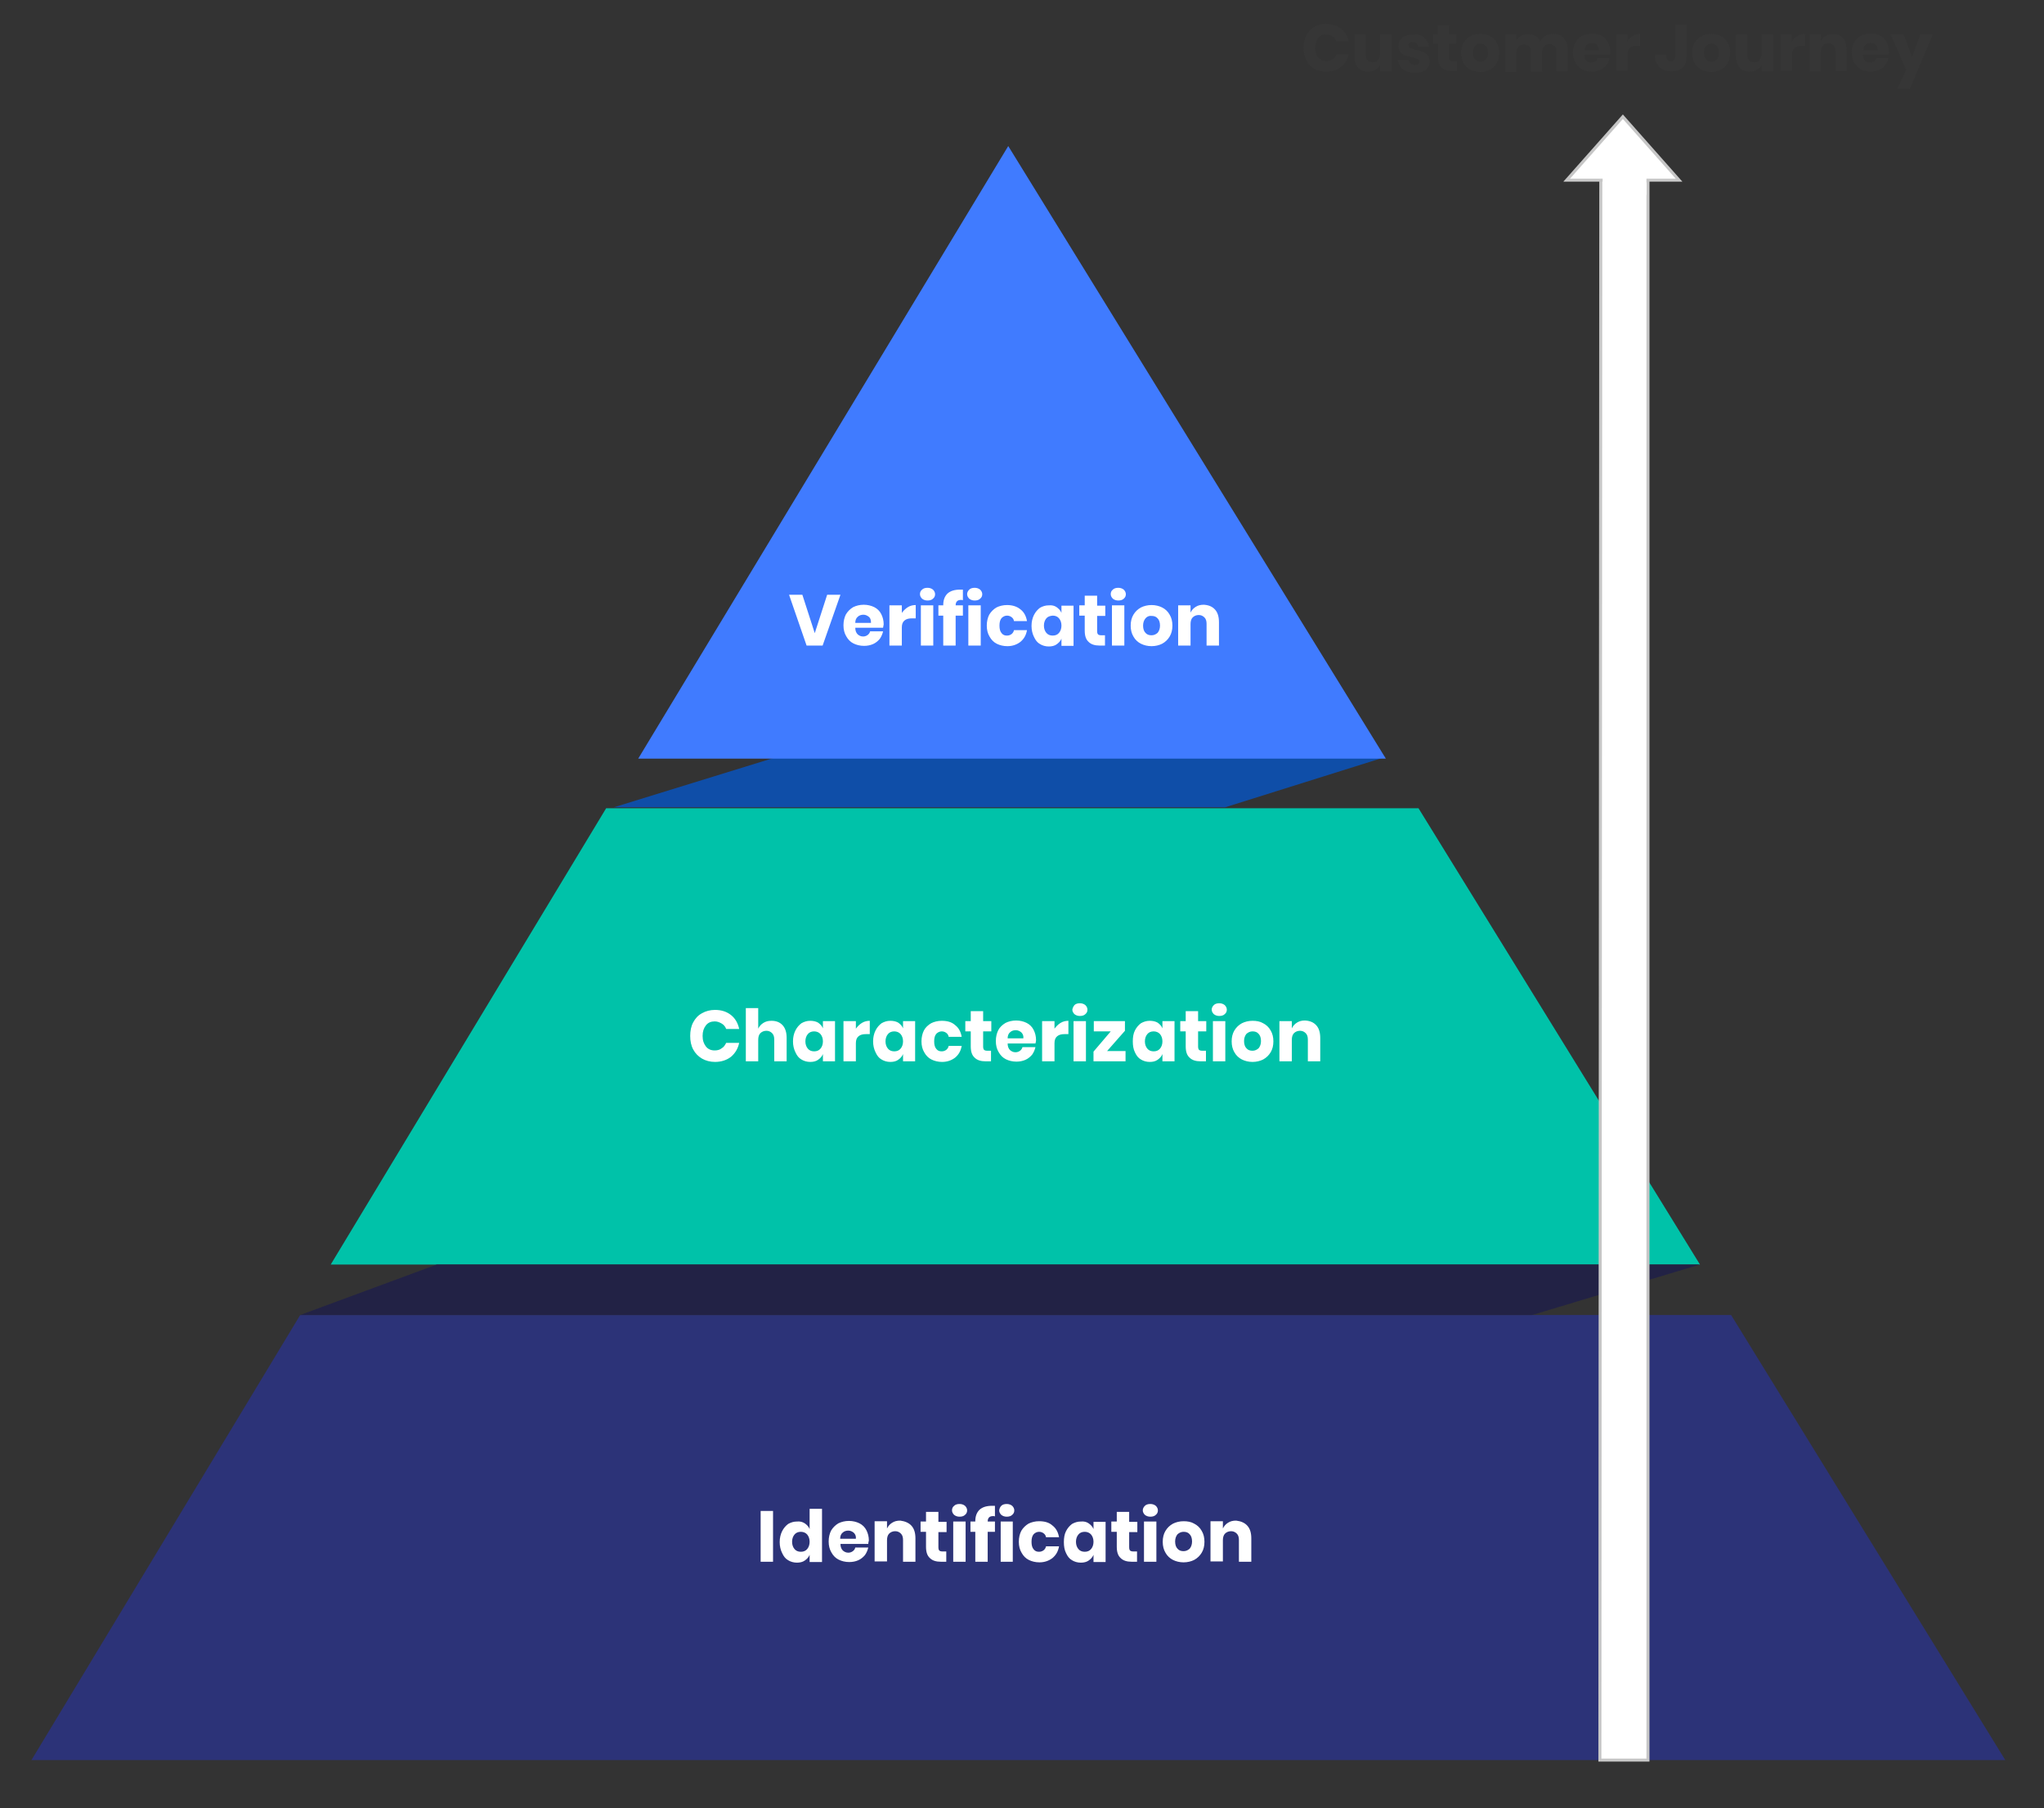 <svg xmlns="http://www.w3.org/2000/svg" xml:space="preserve" id="Layer_1" width="676.1" height="598" x="0" y="0" style="enable-background:new 0 0 676.1 598" version="1.1"><rect width="100%" height="100%" fill="#333333" stroke="none"/><style>.st4{opacity:.8;fill:#373737}.st6,.st7{fill:#fff}.st7{stroke:#c6c6c6;stroke-miterlimit:10}</style><path d="m562.3 418.2-93.1-150.9H200.5l-91.1 150.9z" style="fill:#00c2a9"/><path d="M99.3 434.9 10.4 582.1h652.9l-90.7-147.2z" style="fill:#2c3378"/><path d="M562.3 418.2H144.5l-45.2 16.7h407.5z" style="fill:#222245"/><path d="M458.4 250.3H257.1L203 267h202.2z" style="fill:#0f4ea8"/><path d="M443.6 9.5c1.3 1 2.1 2.4 2.5 4.2h-4c-.3-.7-.7-1.3-1.3-1.7-.6-.4-1.3-.6-2.2-.6-1.1 0-2 .4-2.6 1.2-.7.8-1 1.9-1 3.2 0 1.3.3 2.4 1 3.2.7.8 1.6 1.2 2.6 1.2.8 0 1.5-.2 2.2-.6.6-.4 1.1-1 1.3-1.7h4c-.4 1.7-1.2 3.1-2.5 4.2-1.3 1-2.9 1.6-4.9 1.6-1.5 0-2.8-.3-4-1-1.1-.7-2-1.6-2.6-2.8-.6-1.2-.9-2.6-.9-4.1 0-1.5.3-2.9.9-4.1.6-1.2 1.5-2.1 2.6-2.8 1.1-.7 2.5-1 4-1 1.9.1 3.6.6 4.9 1.6zM460.3 11.4v12.2h-3.8v-2.2c-.3.7-.9 1.3-1.6 1.7-.7.4-1.5.6-2.4.6-1.4 0-2.5-.5-3.3-1.4-.8-.9-1.2-2.2-1.2-3.8v-7.1h3.7V18c0 .8.2 1.5.6 1.9.4.5 1 .7 1.7.7.8 0 1.4-.2 1.8-.7.4-.5.7-1.2.7-2.1v-6.5h3.8zM471 12.4c.9.8 1.5 1.8 1.7 3.1h-3.5c-.1-.5-.3-.9-.7-1.2-.4-.3-.8-.4-1.3-.4-.4 0-.7.1-1 .3-.2.2-.3.4-.3.8s.2.7.6.9c.4.2 1 .4 1.9.6.9.2 1.7.4 2.3.7.6.2 1.1.6 1.5 1.1.4.5.7 1.2.7 2.1 0 .7-.2 1.3-.6 1.9-.4.5-.9 1-1.6 1.3-.7.3-1.6.5-2.5.5-1.6 0-3-.4-4-1.1-1-.7-1.6-1.8-1.8-3.1h3.6c.1.5.3.9.7 1.2.4.3.9.4 1.5.4.4 0 .7-.1 1-.3.2-.2.3-.5.3-.8 0-.4-.2-.7-.6-.9-.4-.2-1.1-.4-2-.6-.9-.2-1.6-.4-2.2-.6-.6-.2-1.1-.6-1.5-1.1-.4-.5-.6-1.2-.6-2 0-1.1.4-2 1.2-2.7.8-.7 2-1 3.5-1 1.5-.3 2.8.1 3.7.9zM481.9 20.3v3.2h-1.7c-1.4 0-2.5-.4-3.3-1.1-.8-.7-1.2-1.9-1.2-3.5v-4.5H474v-3.1h1.6v-3h3.7v3h2.4v3.1h-2.4v4.5c0 .5.1.8.3 1s.5.3 1 .3h1.3zM492.9 12c1 .5 1.7 1.2 2.2 2.2.5.9.8 2.1.8 3.3 0 1.3-.3 2.4-.8 3.3-.5.9-1.3 1.7-2.2 2.2-1 .5-2 .8-3.2.8-1.2 0-2.3-.3-3.3-.8s-1.7-1.2-2.3-2.2c-.5-.9-.8-2.1-.8-3.3 0-1.3.3-2.4.8-3.3.5-.9 1.3-1.7 2.3-2.2 1-.5 2-.8 3.3-.8 1.2 0 2.2.3 3.2.8zm-5 3.2c-.5.5-.7 1.3-.7 2.2 0 1 .2 1.7.7 2.2.5.5 1.1.8 1.8.8s1.3-.3 1.8-.8.7-1.3.7-2.2c0-1-.2-1.7-.7-2.2-.5-.5-1.1-.8-1.8-.8-.8 0-1.4.3-1.8.8zM517.2 12.6c.9.9 1.3 2.2 1.3 3.9v7.1h-3.7V17c0-.8-.2-1.4-.6-1.8-.4-.4-1-.6-1.7-.6s-1.3.2-1.8.7c-.4.5-.6 1.1-.6 1.9v6.5h-3.7v-6.6c0-.8-.2-1.4-.6-1.8-.4-.4-1-.6-1.7-.6s-1.3.2-1.8.7c-.4.5-.7 1.1-.7 1.9v6.5h-3.7V11.4h3.7v2.1c.3-.7.8-1.2 1.5-1.6.7-.4 1.4-.6 2.3-.6.9 0 1.8.2 2.5.6.7.4 1.3 1 1.6 1.8.4-.8 1-1.4 1.7-1.8.7-.5 1.5-.7 2.4-.7 1.6 0 2.8.5 3.6 1.4zM532.5 18.1H524c0 .9.3 1.6.7 2 .4.4 1 .6 1.6.6.6 0 1-.1 1.4-.4.4-.3.6-.6.7-1.1h4c-.2.9-.5 1.6-1 2.3-.5.7-1.2 1.2-2.1 1.6-.8.4-1.8.6-2.8.6-1.2 0-2.3-.3-3.2-.8-.9-.5-1.6-1.2-2.2-2.2-.5-.9-.8-2.1-.8-3.3 0-1.3.3-2.4.8-3.3.5-.9 1.2-1.7 2.2-2.2.9-.5 2-.8 3.2-.8 1.2 0 2.3.2 3.2.7.9.5 1.6 1.2 2.1 2.1.5.9.8 1.9.8 3.1 0 .4-.1.8-.1 1.1zm-4.3-3.3c-.4-.4-1-.6-1.6-.6-.7 0-1.3.2-1.7.6-.5.4-.7 1-.8 1.8h4.8c-.1-.8-.3-1.4-.7-1.8zM540.1 11.9c.7-.4 1.5-.7 2.4-.7v4h-1.1c-1 0-1.8.2-2.3.6-.5.4-.8 1.1-.8 2.1v5.5h-3.7v-12h3.7v2.3c.4-.8 1-1.4 1.8-1.8zM557.9 8.1v10.5c0 1.6-.4 2.9-1.3 3.7-.9.9-2.1 1.3-3.7 1.3-1.7 0-3-.5-4-1.4-1-1-1.5-2.3-1.5-4.1h3.7c0 1.4.5 2.2 1.6 2.2.9 0 1.4-.6 1.4-1.7V8.1h3.8zM569.3 12c1 .5 1.7 1.2 2.2 2.2.5.9.8 2.1.8 3.3 0 1.3-.3 2.4-.8 3.3-.5.9-1.3 1.7-2.2 2.2-1 .5-2 .8-3.2.8-1.2 0-2.3-.3-3.3-.8s-1.7-1.2-2.3-2.2c-.5-.9-.8-2.1-.8-3.3 0-1.3.3-2.4.8-3.3.5-.9 1.3-1.7 2.3-2.2 1-.5 2-.8 3.3-.8 1.2 0 2.3.3 3.2.8zm-5 3.2c-.5.5-.7 1.3-.7 2.2 0 1 .2 1.7.7 2.2.5.5 1.1.8 1.8.8s1.3-.3 1.8-.8.7-1.3.7-2.2c0-1-.2-1.7-.7-2.2-.5-.5-1.1-.8-1.8-.8s-1.3.3-1.8.8zM586.5 11.4v12.2h-3.8v-2.2c-.3.7-.9 1.3-1.6 1.7-.7.4-1.5.6-2.4.6-1.4 0-2.5-.5-3.3-1.4-.8-.9-1.2-2.2-1.2-3.8v-7.1h3.7V18c0 .8.2 1.5.6 1.9.4.5 1 .7 1.7.7.8 0 1.4-.2 1.8-.7.4-.5.7-1.2.7-2.1v-6.5h3.8zM594.6 11.9c.7-.4 1.5-.7 2.4-.7v4h-1.1c-1 0-1.8.2-2.3.6-.5.4-.8 1.1-.8 2.1v5.5H589v-12h3.7v2.3c.5-.8 1.1-1.4 1.9-1.8zM609.6 12.6c.8.9 1.2 2.2 1.2 3.8v7.1h-3.7v-6.6c0-.8-.2-1.5-.6-1.9-.4-.5-1-.7-1.7-.7-.8 0-1.4.2-1.8.7-.4.5-.7 1.2-.7 2.1v6.5h-3.7V11.4h3.7v2.2c.3-.7.9-1.3 1.6-1.7.7-.4 1.5-.6 2.4-.6 1.4-.1 2.5.4 3.3 1.3zM624.7 18.1h-8.5c0 .9.3 1.6.7 2 .4.4 1 .6 1.6.6.6 0 1-.1 1.4-.4.4-.3.6-.6.7-1.1h4c-.2.9-.5 1.6-1 2.3-.5.7-1.2 1.2-2.1 1.6-.8.4-1.8.6-2.8.6-1.2 0-2.3-.3-3.2-.8-.9-.5-1.6-1.2-2.2-2.2-.5-.9-.8-2.1-.8-3.3 0-1.3.3-2.4.8-3.3.5-.9 1.2-1.7 2.2-2.2.9-.5 2-.8 3.2-.8 1.2 0 2.3.2 3.2.7.9.5 1.6 1.2 2.1 2.1.5.9.8 1.9.8 3.1.1.4 0 .8-.1 1.1zm-4.3-3.3c-.4-.4-1-.6-1.6-.6-.7 0-1.3.2-1.7.6-.5.4-.7 1-.8 1.8h4.8c0-.8-.2-1.4-.7-1.8zM629.6 11.4l2.9 7.5 2.7-7.5h4.1l-7.6 18h-4.1l2.9-6.3-5.1-11.7h4.2z" class="st4"/><path d="M458.4 250.9 333.5 48.3 211.1 250.9z" style="fill:#407bff"/><path d="m265.4 196.7 4.1 12.7 4.1-12.7h4.4l-5.9 16.8h-5.3l-5.8-16.8h4.4zM292.1 207.6h-9.2c0 1 .3 1.7.8 2.2.5.4 1 .7 1.8.7.6 0 1.1-.2 1.5-.5.4-.3.7-.7.8-1.2h4.3c-.2.9-.6 1.8-1.1 2.5-.6.7-1.3 1.3-2.2 1.7-.9.4-1.9.6-3 .6-1.3 0-2.5-.3-3.5-.8s-1.8-1.3-2.4-2.4c-.6-1-.9-2.2-.9-3.6s.3-2.6.8-3.6c.6-1 1.4-1.8 2.4-2.4 1-.5 2.2-.8 3.5-.8 1.3 0 2.5.3 3.5.8s1.8 1.3 2.3 2.3c.5 1 .8 2.1.8 3.4-.1.4-.1.7-.2 1.1zm-4.7-3.6c-.5-.4-1.1-.7-1.8-.7s-1.4.2-1.9.7c-.5.4-.8 1.1-.8 2h5.2c0-1-.2-1.6-.7-2zM300.3 200.8c.8-.5 1.7-.7 2.6-.7v4.4h-1.2c-1.1 0-1.9.2-2.5.7-.6.5-.9 1.2-.9 2.3v6h-4.1v-13.3h4.1v2.5c.6-.8 1.2-1.4 2-1.9zM305 195c.4-.4 1-.6 1.8-.6.7 0 1.3.2 1.8.6.4.4.7.9.7 1.5s-.2 1.1-.7 1.5c-.4.4-1 .6-1.8.6-.7 0-1.3-.2-1.8-.6-.4-.4-.7-.9-.7-1.5s.2-1.1.7-1.5zm3.7 5.2v13.3h-4.1v-13.3h4.1zM318.1 198.4c-.7 0-1.2.1-1.5.4-.3.3-.5.7-.5 1.4h2.4v3.4h-2.4v9.9H312v-9.9h-1.6v-3.4h1.6v-.1c0-1.7.5-2.9 1.4-3.8 1-.9 2.4-1.3 4.2-1.3h.9v3.5l-.4-.1zM320.6 195c.4-.4 1-.6 1.8-.6.7 0 1.3.2 1.8.6.4.4.7.9.7 1.5s-.2 1.1-.7 1.5c-.4.4-1 .6-1.8.6-.7 0-1.3-.2-1.8-.6-.4-.4-.7-.9-.7-1.5s.3-1.1.7-1.5zm3.8 5.2v13.3h-4.1v-13.3h4.1zM337.5 201.5c1.2.9 1.9 2.2 2.2 3.9h-4.3c-.1-.6-.4-1-.8-1.3-.4-.3-.9-.5-1.5-.5-.7 0-1.3.3-1.8.8-.5.6-.7 1.4-.7 2.5s.2 1.9.7 2.5c.5.6 1 .8 1.8.8.6 0 1.1-.2 1.5-.5.4-.3.7-.8.8-1.3h4.3c-.3 1.7-1 2.9-2.2 3.9-1.2.9-2.6 1.4-4.3 1.4-1.3 0-2.5-.3-3.5-.8s-1.8-1.3-2.4-2.4c-.6-1-.9-2.2-.9-3.6s.3-2.6.8-3.6c.6-1 1.4-1.8 2.4-2.4 1-.5 2.2-.8 3.5-.8 1.8 0 3.3.5 4.4 1.4zM349.5 200.8c.7.5 1.3 1.1 1.6 1.9v-2.4h4v13.3h-4v-2.4c-.3.8-.9 1.4-1.6 1.9-.7.5-1.6.7-2.6.7-1.1 0-2.1-.3-2.9-.8-.9-.5-1.5-1.3-2-2.4-.5-1-.8-2.2-.8-3.6s.3-2.6.8-3.6 1.2-1.8 2-2.4c.9-.5 1.8-.8 2.9-.8 1-.1 1.9.1 2.6.6zm-3.4 3.7c-.5.6-.8 1.4-.8 2.4s.3 1.8.8 2.4c.5.6 1.2.9 2.1.9.9 0 1.6-.3 2.1-.9.5-.6.8-1.4.8-2.4s-.3-1.8-.8-2.4c-.5-.6-1.2-.9-2.1-.9-.9.1-1.6.3-2.1.9zM365.5 210v3.5h-1.8c-1.6 0-2.8-.4-3.6-1.2-.9-.8-1.3-2-1.3-3.8v-4.9H357v-3.4h1.8V197h4.1v3.3h2.7v3.4h-2.7v5c0 .5.1.9.3 1.1.2.2.6.3 1.1.3h1.2zM368.1 195c.4-.4 1-.6 1.8-.6.7 0 1.3.2 1.8.6.4.4.7.9.7 1.5s-.2 1.1-.7 1.5c-.4.4-1 .6-1.8.6-.7 0-1.3-.2-1.8-.6-.4-.4-.7-.9-.7-1.5s.2-1.1.7-1.5zm3.8 5.2v13.3h-4.1v-13.3h4.1zM384.4 200.9c1 .5 1.9 1.3 2.5 2.4.6 1 .9 2.2.9 3.6s-.3 2.6-.9 3.6c-.6 1-1.4 1.8-2.5 2.4-1 .5-2.2.8-3.5.8-1.3 0-2.5-.3-3.5-.8s-1.9-1.3-2.5-2.4c-.6-1-.9-2.2-.9-3.6s.3-2.6.9-3.6c.6-1 1.4-1.8 2.5-2.4 1-.5 2.2-.8 3.5-.8 1.3 0 2.5.3 3.5.8zm-5.5 3.6c-.5.6-.8 1.4-.8 2.4 0 1.1.3 1.9.8 2.4.5.6 1.2.8 2 .8s1.4-.3 2-.8c.5-.6.8-1.4.8-2.4 0-1.1-.3-1.9-.8-2.4-.5-.6-1.2-.8-2-.8-.8-.1-1.5.2-2 .8zM401.9 201.6c.9 1 1.3 2.4 1.3 4.2v7.7h-4.1v-7.2c0-.9-.2-1.6-.7-2.1-.5-.5-1.1-.8-1.9-.8-.8 0-1.5.3-2 .8s-.7 1.3-.7 2.2v7.1h-4.1v-13.3h4.1v2.4c.4-.8.9-1.4 1.7-1.9.8-.5 1.6-.7 2.7-.7 1.6.1 2.8.6 3.7 1.6zM241.8 335.7c1.4 1.1 2.3 2.7 2.7 4.6h-4.3c-.3-.8-.8-1.4-1.5-1.8-.7-.4-1.4-.7-2.3-.7-1.2 0-2.2.4-2.9 1.3s-1.1 2-1.1 3.5.4 2.6 1.1 3.5c.7.9 1.7 1.3 2.9 1.3.9 0 1.7-.2 2.3-.7.7-.4 1.1-1 1.5-1.8h4.3c-.4 1.9-1.3 3.4-2.7 4.6-1.4 1.1-3.2 1.7-5.3 1.7-1.6 0-3.1-.4-4.3-1.1-1.2-.7-2.2-1.7-2.9-3-.7-1.3-1-2.8-1-4.5 0-1.7.3-3.2 1-4.5.7-1.3 1.6-2.3 2.9-3 1.2-.7 2.7-1.1 4.3-1.1 2.2 0 3.9.6 5.3 1.7zM258.9 339.1c.9 1 1.3 2.4 1.3 4.2v7.7h-4.1v-7.2c0-.9-.2-1.6-.7-2.1-.5-.5-1.1-.8-1.9-.8-.8 0-1.5.3-2 .8s-.7 1.3-.7 2.2v7.1h-4.1v-17.6h4.1v6.8c.4-.8.9-1.4 1.7-1.9.8-.5 1.6-.7 2.7-.7 1.6 0 2.8.5 3.7 1.5zM270.6 338.2c.7.5 1.3 1.1 1.6 1.9v-2.4h4V351h-4v-2.4c-.3.8-.9 1.4-1.6 1.9-.7.5-1.6.7-2.6.7-1.1 0-2.1-.3-2.9-.8-.9-.5-1.5-1.3-2-2.4-.5-1-.8-2.2-.8-3.6s.3-2.6.8-3.6 1.2-1.8 2-2.4c.9-.5 1.8-.8 2.9-.8 1 0 1.9.2 2.6.6zm-3.4 3.8c-.5.6-.8 1.4-.8 2.4s.3 1.8.8 2.4c.5.6 1.2.9 2.1.9.9 0 1.6-.3 2.1-.9.5-.6.8-1.4.8-2.4s-.3-1.8-.8-2.4c-.5-.6-1.3-.9-2.1-.9-.9 0-1.6.3-2.1.9zM285.1 338.3c.8-.5 1.7-.7 2.6-.7v4.4h-1.2c-1.1 0-1.9.2-2.5.7-.6.5-.9 1.2-.9 2.3v6H279v-13.3h4.1v2.5c.6-.8 1.2-1.4 2-1.9zM297.1 338.2c.7.5 1.3 1.1 1.6 1.9v-2.4h4V351h-4v-2.4c-.3.8-.9 1.4-1.6 1.9-.7.5-1.6.7-2.6.7-1.1 0-2.1-.3-2.9-.8-.9-.5-1.5-1.3-2-2.4-.5-1-.8-2.2-.8-3.6s.3-2.6.8-3.6 1.2-1.8 2-2.4c.9-.5 1.8-.8 2.9-.8 1 0 1.9.2 2.6.6zm-3.4 3.8c-.5.6-.8 1.4-.8 2.4s.3 1.8.8 2.4c.5.6 1.2.9 2.1.9.9 0 1.6-.3 2.1-.9.5-.6.8-1.4.8-2.4s-.3-1.8-.8-2.4c-.5-.6-1.3-.9-2.1-.9-.9 0-1.6.3-2.1.9zM315.9 339c1.2.9 1.9 2.2 2.2 3.9h-4.3c-.1-.6-.4-1-.8-1.3-.4-.3-.9-.5-1.5-.5-.7 0-1.3.3-1.8.8-.5.6-.7 1.4-.7 2.5s.2 1.9.7 2.5c.5.6 1 .8 1.8.8.6 0 1.1-.2 1.5-.5.4-.3.7-.8.8-1.3h4.3c-.3 1.7-1 2.9-2.2 3.9-1.2.9-2.6 1.4-4.3 1.4-1.3 0-2.5-.3-3.5-.8s-1.8-1.3-2.4-2.4c-.6-1-.9-2.2-.9-3.6s.3-2.6.8-3.6 1.4-1.8 2.4-2.4c1-.5 2.2-.8 3.5-.8 1.8 0 3.3.4 4.4 1.4zM327.8 347.5v3.5H326c-1.6 0-2.8-.4-3.6-1.2-.9-.8-1.3-2-1.3-3.8v-4.9h-1.8v-3.4h1.8v-3.3h4.1v3.3h2.7v3.4h-2.7v5c0 .5.1.9.3 1.1.2.2.6.3 1.1.3h1.2zM342.5 345.1h-9.2c0 1 .3 1.7.8 2.2.5.4 1 .7 1.8.7.6 0 1.1-.2 1.5-.5.4-.3.7-.7.8-1.2h4.3c-.2.9-.6 1.8-1.1 2.5-.6.7-1.3 1.3-2.2 1.7-.9.4-1.9.6-3 .6-1.3 0-2.5-.3-3.5-.8s-1.8-1.3-2.4-2.4c-.6-1-.9-2.2-.9-3.6s.3-2.6.8-3.6 1.4-1.8 2.4-2.4c1-.5 2.2-.8 3.5-.8 1.3 0 2.5.3 3.5.8s1.8 1.3 2.3 2.3c.5 1 .8 2.1.8 3.4 0 .3-.1.7-.2 1.1zm-4.7-3.7c-.5-.4-1.1-.7-1.8-.7s-1.4.2-1.9.7c-.5.4-.8 1.1-.8 2h5.2c.1-.9-.2-1.5-.7-2zM350.8 338.3c.8-.5 1.7-.7 2.6-.7v4.4h-1.2c-1.1 0-1.9.2-2.5.7-.6.5-.9 1.2-.9 2.3v6h-4.1v-13.3h4.1v2.5c.6-.8 1.2-1.4 2-1.9zM355.4 332.4c.4-.4 1-.6 1.8-.6.7 0 1.3.2 1.8.6.4.4.7.9.7 1.5s-.2 1.1-.7 1.5c-.4.4-1 .6-1.8.6-.7 0-1.3-.2-1.8-.6-.4-.4-.7-.9-.7-1.5.1-.5.3-1 .7-1.5zm3.8 5.3V351h-4.1v-13.3h4.1zM382.9 338.2c.7.5 1.3 1.1 1.6 1.9v-2.4h4V351h-4v-2.4c-.3.8-.9 1.4-1.6 1.9-.7.5-1.6.7-2.6.7-1.1 0-2.1-.3-2.9-.8-.9-.5-1.5-1.3-2-2.4-.5-1-.7-2.2-.7-3.6s.2-2.6.7-3.6c.5-1 1.2-1.8 2-2.4.9-.5 1.8-.8 2.9-.8 1 0 1.9.2 2.6.6zm-3.4 3.8c-.5.6-.8 1.4-.8 2.4s.3 1.8.8 2.4c.5.6 1.2.9 2.1.9.9 0 1.6-.3 2.1-.9.5-.6.8-1.4.8-2.4s-.3-1.8-.8-2.4c-.5-.6-1.3-.9-2.1-.9-.9 0-1.6.3-2.1.9zM398.9 347.5v3.5h-1.8c-1.6 0-2.8-.4-3.6-1.2-.9-.8-1.3-2-1.3-3.8v-4.9h-1.8v-3.4h1.8v-3.3h4.1v3.3h2.7v3.4h-2.7v5c0 .5.1.9.3 1.1.2.2.6.3 1.1.3h1.2zM401.5 332.4c.4-.4 1-.6 1.8-.6.7 0 1.3.2 1.8.6.4.4.7.9.7 1.5s-.2 1.1-.7 1.5c-.4.4-1 .6-1.8.6-.7 0-1.3-.2-1.8-.6-.4-.4-.7-.9-.7-1.5 0-.5.2-1 .7-1.5zm3.8 5.3V351h-4.1v-13.3h4.1zM417.8 338.4c1 .5 1.9 1.3 2.5 2.4.6 1 .9 2.2.9 3.6s-.3 2.6-.9 3.6c-.6 1-1.4 1.8-2.5 2.4-1 .5-2.2.8-3.5.8-1.3 0-2.5-.3-3.5-.8s-1.9-1.3-2.5-2.4c-.6-1-.9-2.2-.9-3.6s.3-2.6.9-3.6c.6-1 1.4-1.8 2.5-2.4 1-.5 2.2-.8 3.5-.8 1.3 0 2.5.2 3.5.8zm-5.5 3.5c-.5.6-.8 1.4-.8 2.4 0 1.1.3 1.9.8 2.4.5.6 1.2.8 2 .8s1.4-.3 2-.8c.5-.6.8-1.4.8-2.4 0-1.1-.3-1.9-.8-2.4-.5-.6-1.2-.8-2-.8s-1.4.3-2 .8zM435.4 339.1c.9 1 1.3 2.4 1.3 4.2v7.7h-4.1v-7.2c0-.9-.2-1.6-.7-2.1-.5-.5-1.1-.8-1.9-.8-.8 0-1.5.3-2 .8s-.7 1.3-.7 2.2v7.1h-4.1v-13.3h4.1v2.4c.4-.8.9-1.4 1.7-1.9.8-.5 1.6-.7 2.7-.7 1.6.1 2.8.6 3.7 1.6zM255.7 499.7v16.8h-4.1v-16.8h4.1zM266.2 503.8c.7.5 1.3 1.1 1.6 1.9V499h4.1v17.6h-4.1v-2.4c-.3.8-.9 1.4-1.6 1.9-.7.5-1.6.7-2.6.7-1.1 0-2.1-.3-2.9-.8-.9-.5-1.5-1.3-2-2.4-.5-1-.8-2.2-.8-3.6s.3-2.6.8-3.6 1.2-1.8 2-2.4c.9-.5 1.8-.8 2.9-.8 1-.1 1.8.1 2.6.6zm-3.4 3.7c-.5.6-.8 1.4-.8 2.4s.3 1.8.8 2.4c.5.6 1.2.9 2.1.9.9 0 1.6-.3 2.1-.9.5-.6.8-1.4.8-2.4s-.3-1.8-.8-2.4c-.5-.6-1.3-.9-2.1-.9-.9 0-1.6.3-2.1.9zM287.2 510.6H278c0 1 .3 1.7.8 2.2.5.4 1 .7 1.8.7.6 0 1.1-.2 1.5-.5.4-.3.7-.7.8-1.2h4.3c-.2.9-.6 1.8-1.1 2.5-.6.7-1.3 1.3-2.2 1.7-.9.4-1.9.6-3 .6-1.3 0-2.5-.3-3.5-.8s-1.8-1.3-2.4-2.4c-.6-1-.9-2.2-.9-3.6s.3-2.6.8-3.6c.6-1 1.4-1.8 2.4-2.4 1-.5 2.2-.8 3.5-.8 1.3 0 2.5.3 3.5.8s1.8 1.3 2.3 2.3c.5 1 .8 2.1.8 3.4-.1.4-.2.7-.2 1.1zm-4.8-3.7c-.5-.4-1.1-.7-1.8-.7s-1.4.2-1.9.7c-.5.4-.8 1.1-.8 2h5.2c.1-.9-.2-1.5-.7-2zM301.5 504.6c.9 1 1.3 2.4 1.3 4.2v7.7h-4.1v-7.2c0-.9-.2-1.6-.7-2.1-.5-.5-1.1-.8-1.9-.8-.8 0-1.5.3-2 .8s-.7 1.3-.7 2.2v7h-4.1v-13.3h4.1v2.4c.4-.8.9-1.4 1.7-1.9s1.6-.7 2.7-.7c1.5.2 2.8.7 3.7 1.7zM313 513v3.5h-1.8c-1.6 0-2.8-.4-3.6-1.2-.9-.8-1.3-2-1.3-3.8v-4.9h-1.8v-3.4h1.8V500h4.1v3.3h2.7v3.4h-2.7v5c0 .5.1.9.3 1.1.2.2.6.3 1.1.3h1.2zM315.6 498c.4-.4 1-.6 1.8-.6.7 0 1.3.2 1.8.6.4.4.7.9.7 1.5s-.2 1.1-.7 1.5c-.4.4-1 .6-1.8.6-.7 0-1.3-.2-1.8-.6-.4-.4-.7-.9-.7-1.5s.2-1.1.7-1.5zm3.8 5.2v13.3h-4.1v-13.3h4.1zM328.7 501.4c-.7 0-1.2.1-1.5.4-.3.3-.5.7-.5 1.4h2.4v3.4h-2.4v9.9h-4.1v-9.9H321v-3.4h1.6v-.1c0-1.7.5-2.9 1.4-3.8 1-.9 2.4-1.3 4.2-1.3h.9v3.5l-.4-.1zM331.2 498c.4-.4 1-.6 1.8-.6.7 0 1.3.2 1.8.6.4.4.7.9.7 1.5s-.2 1.1-.7 1.5c-.4.4-1 .6-1.8.6-.7 0-1.3-.2-1.8-.6-.4-.4-.7-.9-.7-1.5.1-.6.3-1.1.7-1.5zm3.8 5.2v13.3h-4v-13.3h4zM348.1 504.5c1.2.9 1.9 2.2 2.2 3.9H346c-.1-.6-.4-1-.8-1.3-.4-.3-.9-.5-1.5-.5-.7 0-1.3.3-1.8.8-.5.6-.7 1.4-.7 2.5s.2 1.9.7 2.5c.5.6 1 .8 1.8.8.6 0 1.1-.2 1.5-.5.4-.3.7-.8.8-1.3h4.3c-.3 1.7-1 2.9-2.2 3.9-1.2.9-2.6 1.4-4.3 1.4-1.3 0-2.5-.3-3.5-.8s-1.8-1.3-2.4-2.4c-.6-1-.9-2.2-.9-3.6s.3-2.6.8-3.6c.6-1 1.4-1.8 2.4-2.4 1-.5 2.2-.8 3.5-.8 1.8 0 3.3.4 4.4 1.4zM360.1 503.8c.7.5 1.3 1.1 1.6 1.9v-2.4h4v13.3h-4v-2.4c-.3.8-.9 1.4-1.6 1.9-.7.5-1.6.7-2.6.7-1.1 0-2.1-.3-2.9-.8-.9-.5-1.5-1.3-2-2.4-.5-1-.7-2.2-.7-3.6s.2-2.6.7-3.6c.5-1 1.2-1.8 2-2.4.9-.5 1.8-.8 2.9-.8 1-.1 1.9.1 2.6.6zm-3.4 3.7c-.5.6-.8 1.4-.8 2.4s.3 1.8.8 2.4c.5.6 1.2.9 2.1.9.9 0 1.6-.3 2.1-.9.5-.6.8-1.4.8-2.4s-.3-1.8-.8-2.4c-.5-.6-1.3-.9-2.1-.9-.9 0-1.6.3-2.1.9zM376.1 513v3.5h-1.8c-1.6 0-2.8-.4-3.6-1.2-.9-.8-1.3-2-1.3-3.8v-4.9h-1.8v-3.4h1.8V500h4.1v3.3h2.7v3.4h-2.7v5c0 .5.1.9.3 1.1.2.2.6.3 1.1.3h1.2zM378.7 498c.4-.4 1-.6 1.8-.6.7 0 1.3.2 1.8.6.4.4.7.9.7 1.5s-.2 1.1-.7 1.5c-.4.4-1 .6-1.8.6-.7 0-1.3-.2-1.8-.6-.4-.4-.7-.9-.7-1.5s.3-1.1.7-1.5zm3.8 5.2v13.3h-4.1v-13.3h4.1zM395 503.9c1 .5 1.9 1.3 2.5 2.4.6 1 .9 2.2.9 3.6s-.3 2.6-.9 3.6c-.6 1-1.4 1.8-2.5 2.4-1 .5-2.2.8-3.5.8-1.3 0-2.5-.3-3.5-.8s-1.9-1.3-2.5-2.4c-.6-1-.9-2.2-.9-3.6s.3-2.6.9-3.6c.6-1 1.4-1.8 2.5-2.4 1-.5 2.2-.8 3.5-.8 1.3 0 2.5.2 3.5.8zm-5.5 3.5c-.5.6-.8 1.4-.8 2.4 0 1.1.3 1.9.8 2.4.5.6 1.2.8 2 .8s1.4-.3 2-.8c.5-.6.8-1.4.8-2.4 0-1.1-.3-1.9-.8-2.4-.5-.6-1.2-.8-2-.8s-1.4.3-2 .8zM412.6 504.6c.9 1 1.3 2.4 1.3 4.2v7.7h-4.1v-7.2c0-.9-.2-1.6-.7-2.1-.5-.5-1.1-.8-1.9-.8-.8 0-1.5.3-2 .8s-.7 1.3-.7 2.2v7h-4.1v-13.3h4.1v2.4c.4-.8.9-1.4 1.7-1.9.8-.5 1.6-.7 2.7-.7 1.6.2 2.8.7 3.7 1.7zM366.2 347.6h6.1v3.4h-10.6v-3.2l5.7-6.7h-5.6v-3.4h10.3v3.2l-5.9 6.7z" class="st6"/><path d="m529.2 582.1.3-526.9 15.6 4.8v522.1z" class="st7"/><path d="M555.4 59.6h-37.2l18.6-21z" class="st7"/><path d="M530.1 55.2h14.5v9.3h-14.5z" class="st6"/></svg>